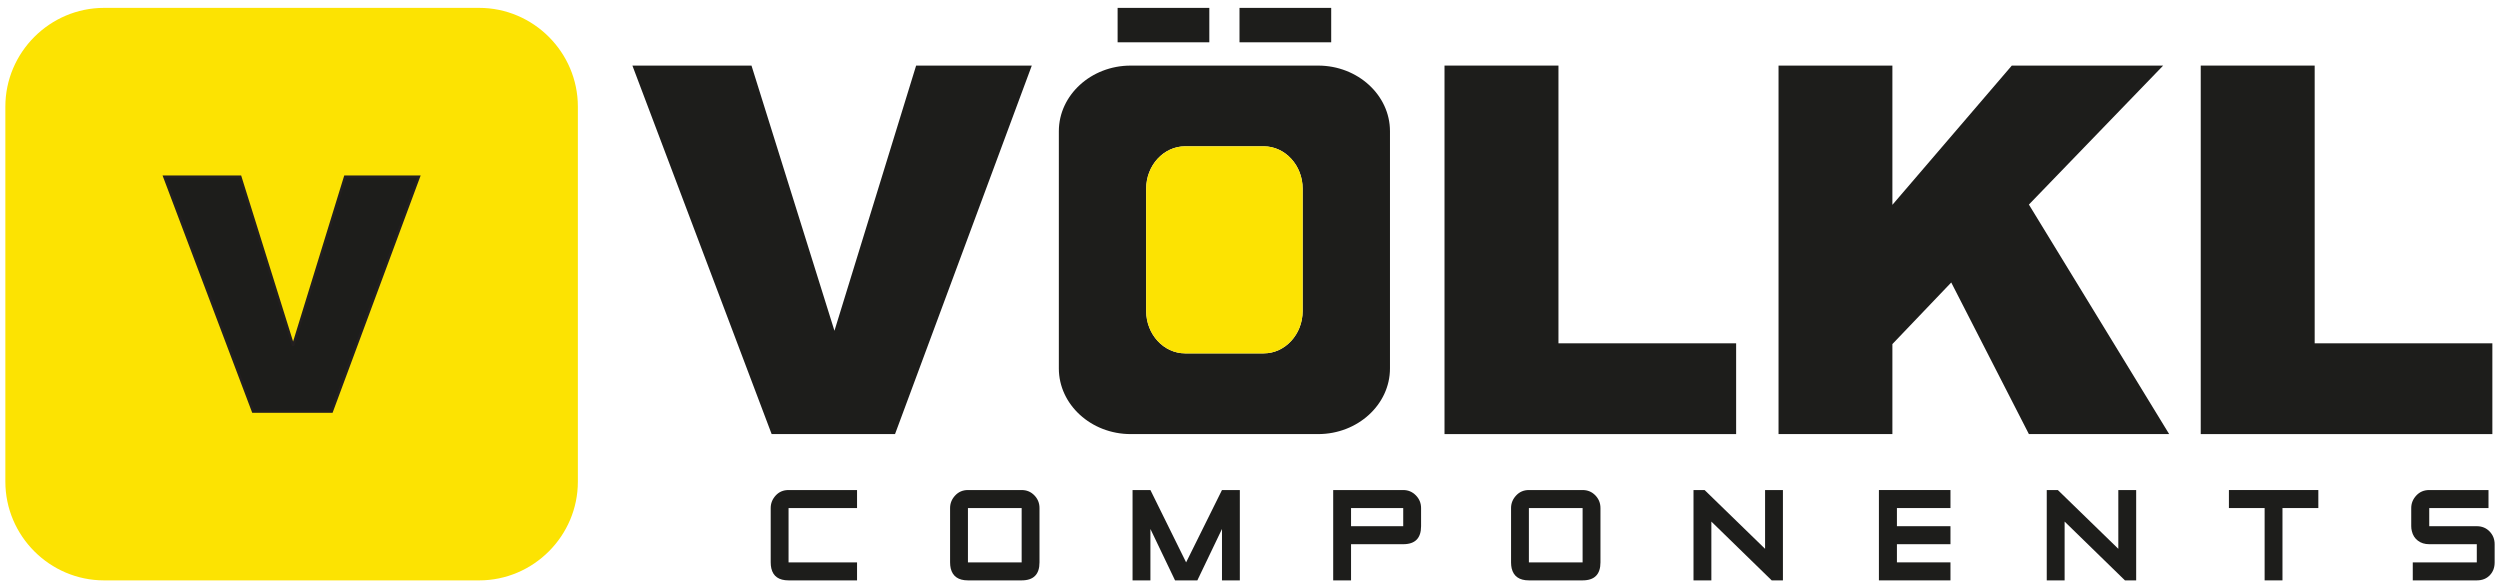 <?xml version="1.0" encoding="utf-8"?>
<!-- Generator: Adobe Illustrator 16.0.0, SVG Export Plug-In . SVG Version: 6.00 Build 0)  -->
<!DOCTYPE svg PUBLIC "-//W3C//DTD SVG 1.1//EN" "http://www.w3.org/Graphics/SVG/1.1/DTD/svg11.dtd">
<svg version="1.1" id="Layer_1" xmlns="http://www.w3.org/2000/svg" xmlns:xlink="http://www.w3.org/1999/xlink" x="0px" y="0px"
	 width="481.89px" height="113.39px" viewBox="0 0 481.89 113.39" enable-background="new 0 0 481.89 113.39" xml:space="preserve">
<g>
	<g>
		<g>
			<g>
				<polygon fill="#1D1D1B" points="121.898,12.641 144.854,12.641 160.846,63.76 176.589,12.641 198.884,12.641 172.521,83.674 
					148.74,83.674 				"/>
				<polygon fill="#1D1D1B" points="278.438,12.641 300.402,12.641 300.402,66.176 334.65,66.176 334.65,83.674 278.438,83.674 				
					"/>
				<polygon fill="#1D1D1B" points="342.824,12.641 364.77,12.641 364.77,39.483 387.789,12.641 416.963,12.641 391.082,39.433 
					418.121,83.674 391.082,83.674 376.113,54.45 364.77,66.324 364.77,83.674 342.824,83.674 				"/>
				<polygon fill="#1D1D1B" points="424.205,12.641 446.168,12.641 446.168,66.176 480.418,66.176 480.418,83.674 424.205,83.674 
									"/>
				<g>
					<g>
						<rect x="215.427" y="1.52" fill-rule="evenodd" clip-rule="evenodd" fill="#1D1D1B" width="17.677" height="6.633"/>
						<rect x="238.922" y="1.52" fill-rule="evenodd" clip-rule="evenodd" fill="#1D1D1B" width="17.675" height="6.633"/>
					</g>
					<path fill-rule="evenodd" clip-rule="evenodd" fill="#1D1D1B" d="M217.935,12.644h36.157c7.609,0,13.834,5.687,13.834,12.638
						v45.744c0,6.957-6.225,12.646-13.834,12.646h-36.157c-7.611,0-13.836-5.689-13.836-12.646V25.282
						C204.099,18.33,210.323,12.644,217.935,12.644L217.935,12.644z M228.438,28.201c-4.128,0-7.506,3.671-7.506,8.158v23.598
						c0,4.484,3.378,8.156,7.506,8.156h15.148c4.131,0,7.508-3.672,7.508-8.156V36.359c0-4.487-3.377-8.158-7.508-8.158H228.438z"/>
				</g>
			</g>
			<path fill-rule="evenodd" clip-rule="evenodd" fill="#FCE302" d="M220.932,36.359v23.598c0,4.484,3.378,8.156,7.506,8.156h15.148
				c4.131,0,7.508-3.672,7.508-8.156V36.359c0-4.487-3.377-8.158-7.508-8.158h-15.148C224.31,28.201,220.932,31.872,220.932,36.359z
				"/>
		</g>
		<path fill="#1D1D1B" d="M165.2,111.871h-13.201c-1.858,0-2.967-0.771-3.323-2.314c-0.079-0.355-0.119-0.742-0.119-1.156V97.93
			c0-0.912,0.322-1.719,0.964-2.42s1.469-1.053,2.478-1.053H165.2v3.473h-13.201V108.4H165.2V111.871z"/>
		<path fill="#1D1D1B" d="M196.93,111.871h-10.354c-1.839,0-2.946-0.771-3.322-2.314c-0.079-0.355-0.119-0.742-0.119-1.156V97.93
			c0-0.912,0.326-1.719,0.979-2.42c0.653-0.701,1.474-1.053,2.462-1.053h10.354c0.969,0,1.785,0.342,2.447,1.021
			c0.663,0.686,0.993,1.5,0.993,2.451V108.4C200.371,110.713,199.225,111.871,196.93,111.871L196.93,111.871z M196.93,108.4V97.93
			h-10.354V108.4H196.93z"/>
		<polygon fill="#1D1D1B" points="238.985,111.871 235.544,111.871 235.544,101.963 230.797,111.871 226.496,111.871 
			221.749,101.963 221.749,111.871 218.307,111.871 218.307,94.457 221.749,94.457 228.631,108.4 235.544,94.457 238.985,94.457 		
			"/>
		<path fill="#1D1D1B" d="M260.422,104.898v6.973h-3.441V94.457h13.498c0.949,0,1.76,0.342,2.432,1.021
			c0.672,0.686,1.01,1.5,1.01,2.451v3.498c0,2.314-1.146,3.471-3.441,3.471H260.422L260.422,104.898z M270.479,101.428V97.93
			h-10.057v3.498H270.479z"/>
		<path fill="#1D1D1B" d="M305.057,111.871h-10.354c-1.84,0-2.945-0.771-3.32-2.314c-0.08-0.355-0.119-0.742-0.119-1.156V97.93
			c0-0.912,0.326-1.719,0.979-2.42s1.473-1.053,2.461-1.053h10.354c0.969,0,1.785,0.342,2.449,1.021
			c0.66,0.686,0.992,1.5,0.992,2.451V108.4C308.498,110.713,307.352,111.871,305.057,111.871L305.057,111.871z M305.057,108.4V97.93
			h-10.354V108.4H305.057z"/>
		<polygon fill="#1D1D1B" points="343.67,111.871 341.504,111.871 329.875,100.537 329.875,111.871 326.434,111.871 326.434,94.457 
			328.57,94.457 340.229,105.789 340.229,94.457 343.67,94.457 		"/>
		<polygon fill="#1D1D1B" points="375.965,111.871 362.172,111.871 362.172,94.457 375.965,94.457 375.965,97.93 365.643,97.93 
			365.643,101.428 375.965,101.428 375.965,104.898 365.643,104.898 365.643,108.4 375.965,108.4 		"/>
		<polygon fill="#1D1D1B" points="411.76,111.871 409.594,111.871 397.967,100.537 397.967,111.871 394.523,111.871 394.523,94.457 
			396.66,94.457 408.318,105.789 408.318,94.457 411.76,94.457 		"/>
		<polygon fill="#1D1D1B" points="446.873,97.93 439.961,97.93 439.961,111.871 436.52,111.871 436.52,97.93 429.637,97.93 
			429.637,94.457 446.873,94.457 		"/>
		<path fill="#1D1D1B" d="M477.418,111.871h-12.342V108.4h12.342v-3.502h-9.168c-0.869,0-1.602-0.227-2.193-0.682
			c-0.594-0.455-0.98-1.068-1.158-1.838c-0.08-0.299-0.119-0.613-0.119-0.951V97.93c0-0.912,0.326-1.719,0.979-2.42
			c0.654-0.701,1.484-1.053,2.492-1.053h11.422v3.473H468.25v3.498h9.168c0.988,0,1.809,0.338,2.461,1.008
			c0.652,0.674,0.979,1.496,0.979,2.463v3.502c0,0.988-0.295,1.799-0.889,2.432C479.336,111.525,478.486,111.871,477.418,111.871z"
			/>
	</g>
	<g>
		<path fill-rule="evenodd" clip-rule="evenodd" fill="#FCE302" d="M20.07,1.517h72.278c10.472,0,19.039,8.567,19.039,19.039v72.278
			c0,10.471-8.567,19.039-19.039,19.039H20.07c-10.472,0-19.038-8.568-19.038-19.039V20.556C1.032,10.084,9.598,1.517,20.07,1.517z"
			/>
		<polygon fill="#1D1D1B" stroke="#231F20" stroke-width="0.478" stroke-miterlimit="2.613" points="31.675,34.057 46.306,34.057 
			56.498,66.639 66.534,34.057 80.743,34.057 63.94,79.33 48.783,79.33 		"/>
	</g>
</g>
</svg>
